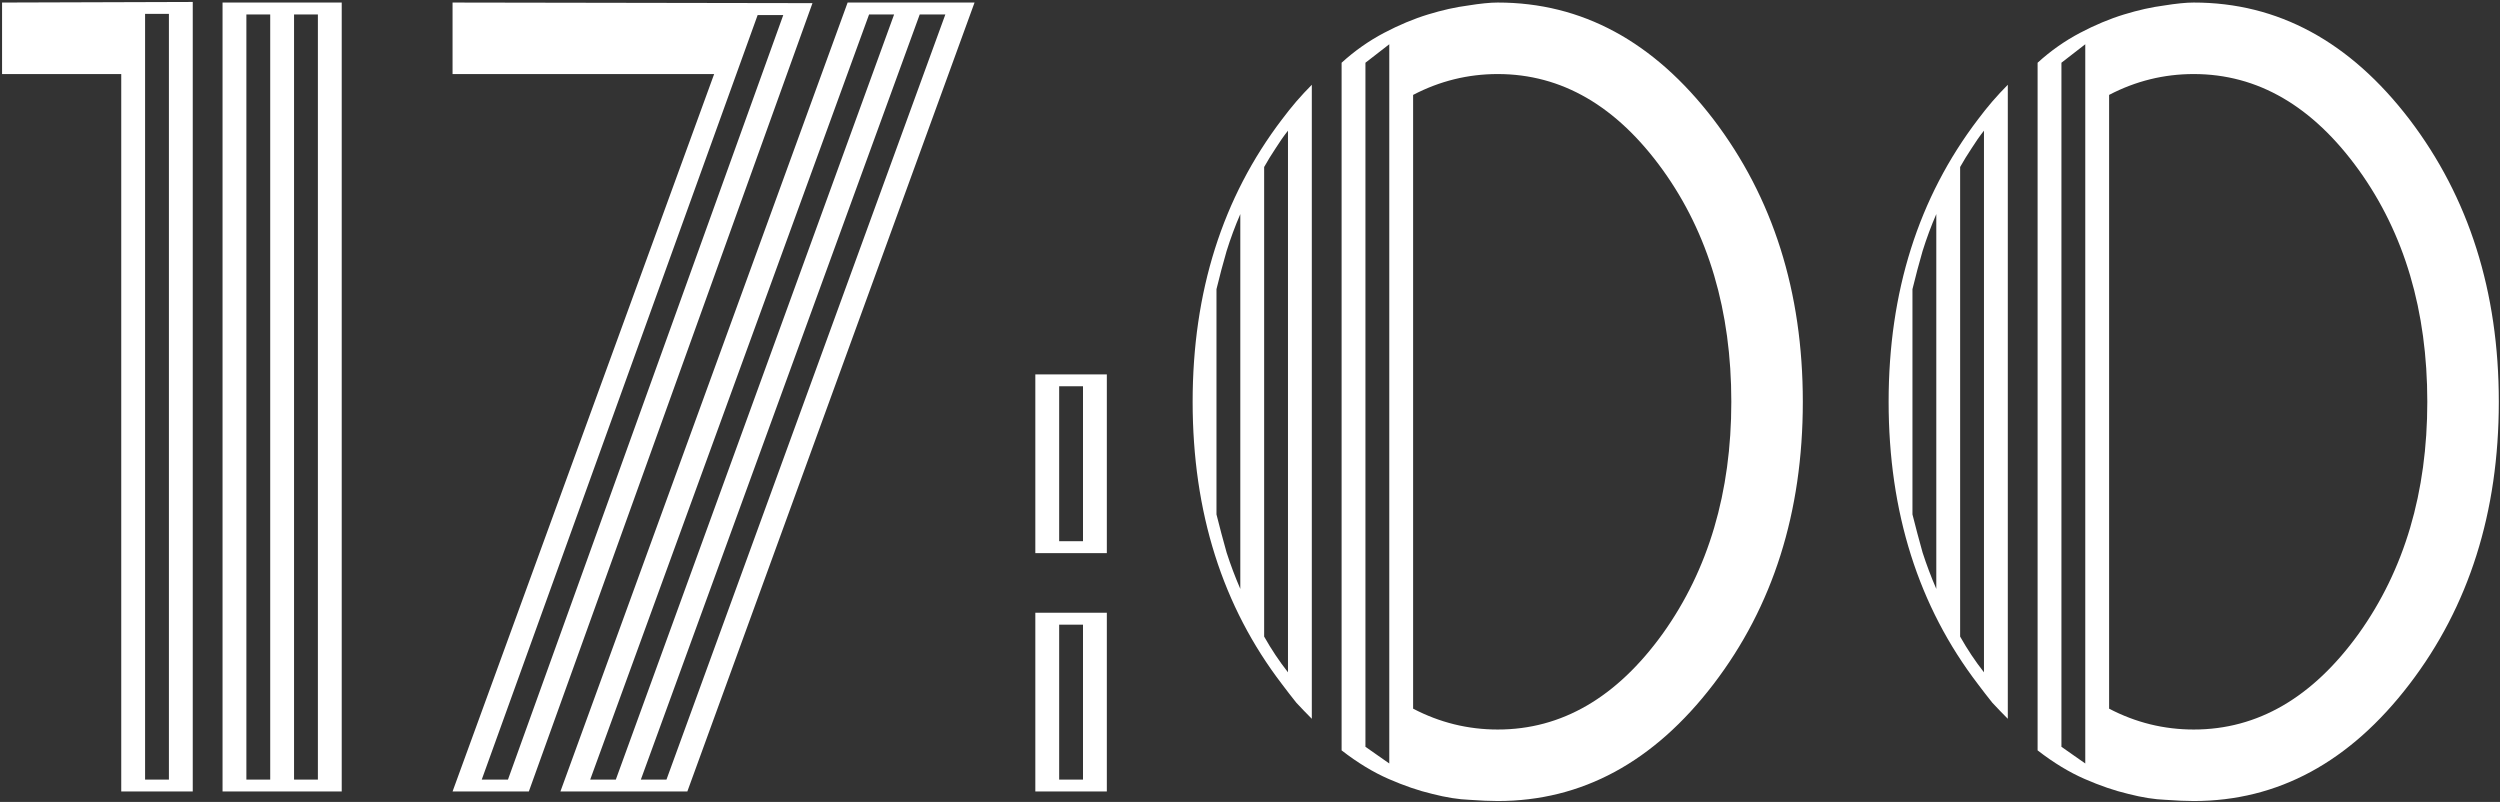 <?xml version="1.0" encoding="UTF-8"?> <svg xmlns="http://www.w3.org/2000/svg" width="717" height="230" viewBox="0 0 717 230" fill="none"><rect x="0" y="0" width="717" height="230" fill="#333333" stroke="none"/><path d="M41.609 3.978V223.582H48.445V3.978H41.609ZM55.281 0.56V227H34.773V21.238H0.594V0.73L55.281 0.56ZM84.334 4.148V223.582H91.17V4.148H84.334ZM77.498 4.148H70.662V223.582H77.498V4.148ZM98.006 0.73V227H63.826V0.73H98.006ZM138.167 223.582H145.687L224.642 4.319H217.293L138.167 223.582ZM129.793 227L204.817 21.238H129.793V0.73L233.016 0.901L151.668 227H129.793ZM169.271 223.582H176.619L256.429 4.148H249.251L169.271 223.582ZM160.726 227L243.099 0.73H279.5L197.127 227H160.726ZM183.797 223.582H191.146L271.126 4.148H263.777L183.797 223.582ZM296.932 175.73H317.439V227H296.932V175.73ZM303.768 179.148V223.582H310.604V179.148H303.768ZM296.932 107.371H317.439V158.641H296.932V107.371ZM303.768 110.789V155.223H310.604V110.789H303.768ZM405.281 203.245C412.915 207.233 421.004 209.227 429.549 209.227C447.892 209.227 463.672 200.055 476.888 181.712C489.99 163.369 496.541 141.209 496.541 115.232C496.541 89.142 489.99 66.982 476.888 48.753C463.672 30.41 447.892 21.238 429.549 21.238C421.004 21.238 412.915 23.232 405.281 27.22V203.245ZM398.445 218.968V12.693L391.609 17.991V214.183L398.445 218.968ZM384.773 17.991C388.533 14.573 392.578 11.725 396.907 9.446C401.237 7.168 405.452 5.402 409.554 4.148C413.655 2.895 417.472 2.041 421.004 1.585C424.536 1.015 427.384 0.73 429.549 0.73C453.702 0.73 474.324 11.896 491.414 34.227C508.504 56.671 517.049 83.673 517.049 115.232C517.049 146.906 508.504 173.908 491.414 196.238C474.324 218.569 453.702 229.734 429.549 229.734C427.384 229.734 424.707 229.62 421.517 229.393C418.326 229.279 414.738 228.709 410.75 227.684C406.876 226.772 402.718 225.348 398.274 223.411C393.831 221.474 389.331 218.74 384.773 215.208V17.991ZM362.557 182.566C363.582 184.389 364.664 186.155 365.804 187.864C366.943 189.573 368.139 191.225 369.393 192.82V37.474C368.139 39.069 366.943 40.778 365.804 42.601C364.664 44.31 363.582 46.075 362.557 47.898V182.566ZM348.885 147.532C349.796 151.178 350.765 154.824 351.79 158.47C352.929 162.002 354.24 165.477 355.721 168.895V61.399C354.24 64.817 352.929 68.349 351.79 71.995C350.765 75.527 349.796 79.173 348.885 82.933V147.532ZM376.229 206.15C374.747 204.669 373.266 203.131 371.785 201.536C370.418 199.827 369.051 198.061 367.684 196.238C350.594 173.908 342.049 146.906 342.049 115.232C342.049 83.673 350.594 56.671 367.684 34.227C369.051 32.404 370.418 30.695 371.785 29.1C373.266 27.391 374.747 25.796 376.229 24.314V206.15ZM604.891 203.245C612.524 207.233 620.613 209.227 629.158 209.227C647.501 209.227 663.281 200.055 676.497 181.712C689.599 163.369 696.15 141.209 696.15 115.232C696.15 89.142 689.599 66.982 676.497 48.753C663.281 30.41 647.501 21.238 629.158 21.238C620.613 21.238 612.524 23.232 604.891 27.22V203.245ZM598.055 218.968V12.693L591.219 17.991V214.183L598.055 218.968ZM584.383 17.991C588.143 14.573 592.187 11.725 596.517 9.446C600.846 7.168 605.062 5.402 609.163 4.148C613.265 2.895 617.081 2.041 620.613 1.585C624.145 1.015 626.993 0.73 629.158 0.73C653.312 0.73 673.934 11.896 691.023 34.227C708.113 56.671 716.658 83.673 716.658 115.232C716.658 146.906 708.113 173.908 691.023 196.238C673.934 218.569 653.312 229.734 629.158 229.734C626.993 229.734 624.316 229.62 621.126 229.393C617.936 229.279 614.347 228.709 610.359 227.684C606.486 226.772 602.327 225.348 597.884 223.411C593.44 221.474 588.94 218.74 584.383 215.208V17.991ZM562.166 182.566C563.191 184.389 564.274 186.155 565.413 187.864C566.552 189.573 567.749 191.225 569.002 192.82V37.474C567.749 39.069 566.552 40.778 565.413 42.601C564.274 44.31 563.191 46.075 562.166 47.898V182.566ZM548.494 147.532C549.406 151.178 550.374 154.824 551.399 158.47C552.539 162.002 553.849 165.477 555.33 168.895V61.399C553.849 64.817 552.539 68.349 551.399 71.995C550.374 75.527 549.406 79.173 548.494 82.933V147.532ZM575.838 206.15C574.357 204.669 572.876 203.131 571.395 201.536C570.027 199.827 568.66 198.061 567.293 196.238C550.203 173.908 541.658 146.906 541.658 115.232C541.658 83.673 550.203 56.671 567.293 34.227C568.66 32.404 570.027 30.695 571.395 29.1C572.876 27.391 574.357 25.796 575.838 24.314V206.15Z" fill="white"></path></svg> 